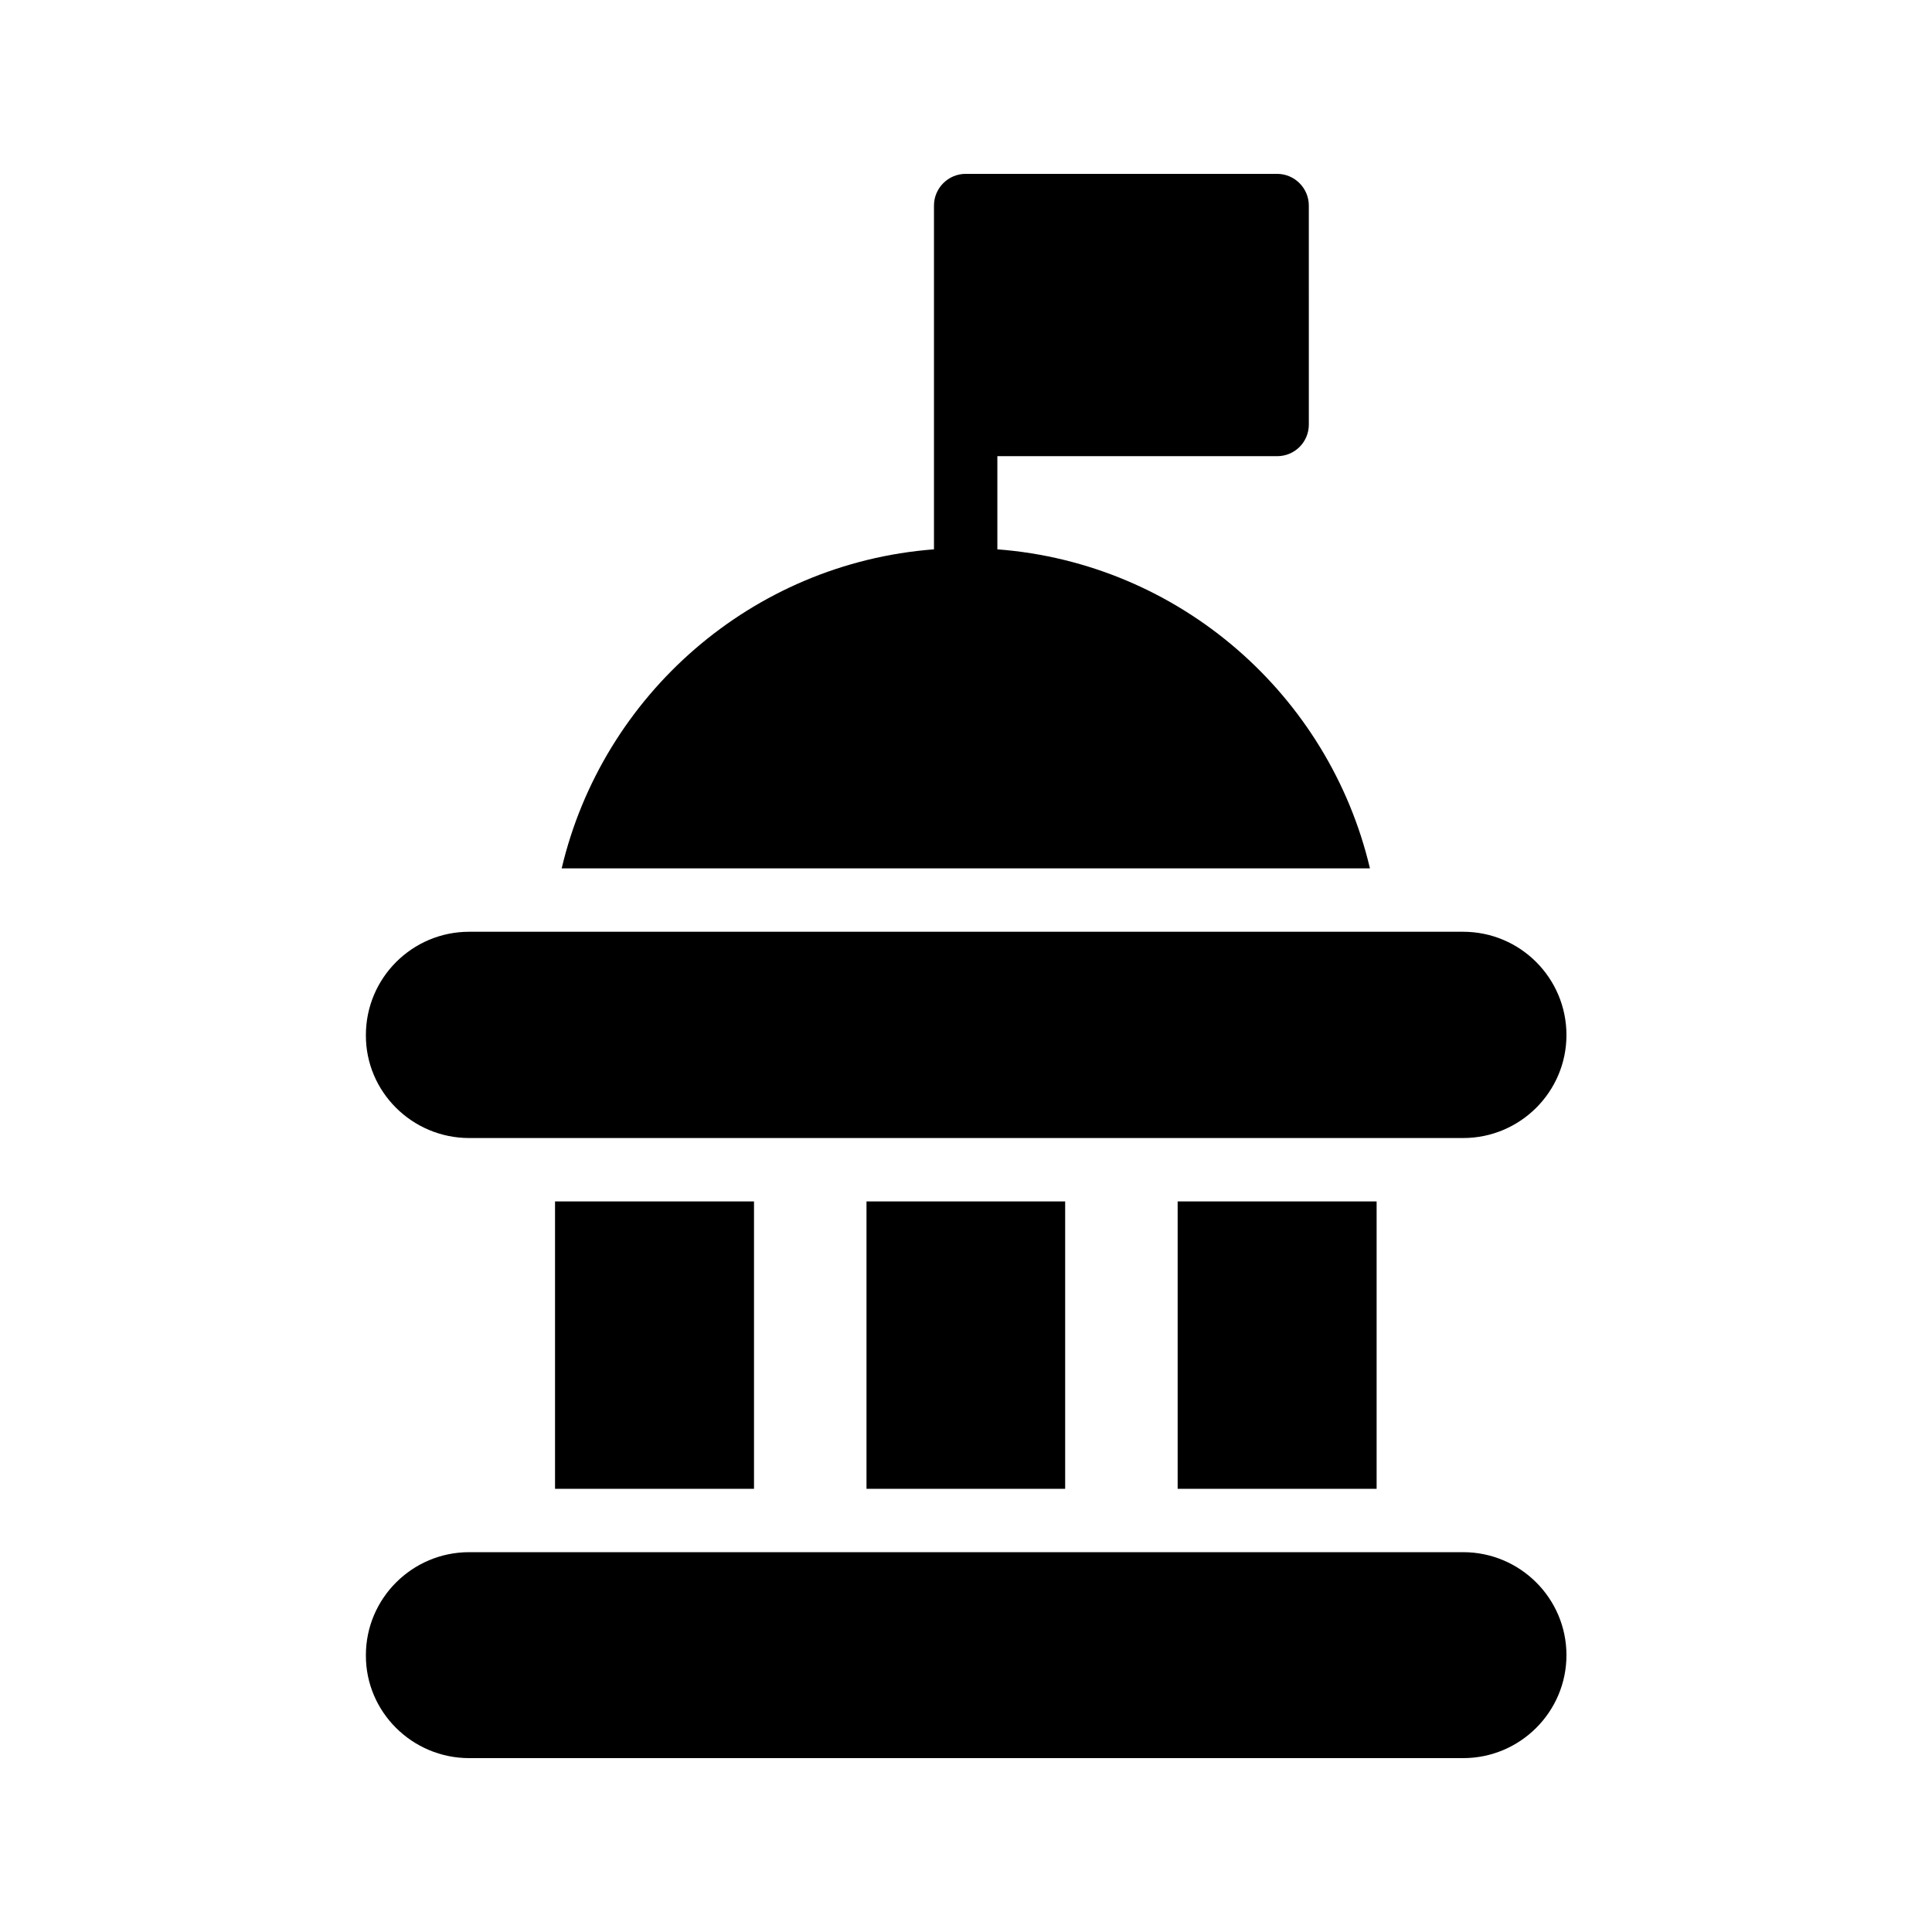 <?xml version="1.0" encoding="UTF-8"?>
<!-- Uploaded to: SVG Repo, www.svgrepo.com, Generator: SVG Repo Mixer Tools -->
<svg fill="#000000" width="800px" height="800px" version="1.1" viewBox="144 144 512 512" xmlns="http://www.w3.org/2000/svg">
 <g>
  <path d="m408.31 289.58v-24.688h74.145c4.617 0 8.398-3.695 8.398-8.398l-0.004-58.02c0-4.617-3.777-8.398-8.398-8.398h-82.539c-4.617 0-8.398 3.777-8.398 8.398v91.105c-48.281 3.695-87.832 38.625-98.664 84.555h214.2c-10.828-45.93-50.379-80.863-98.742-84.555z"/>
  <path d="m456.09 462.39h52.73v76.16h-52.73z"/>
  <path d="m268.34 445.59h263.41c15.113 0 27.375-12.258 27.375-27.289 0-15.113-12.258-27.375-27.375-27.375h-263.41c-15.113 0-27.375 12.258-27.375 27.375-0.082 15.027 12.262 27.289 27.375 27.289z"/>
  <path d="m373.63 462.39h52.648v76.16h-52.648z"/>
  <path d="m291.09 462.39h52.73v76.16h-52.73z"/>
  <path d="m268.34 609.92h263.41c15.113 0 27.375-12.258 27.375-27.289s-12.258-27.289-27.375-27.289h-263.41c-15.113 0-27.375 12.258-27.375 27.289-0.082 15.031 12.262 27.289 27.375 27.289z"/>
 </g>
</svg>